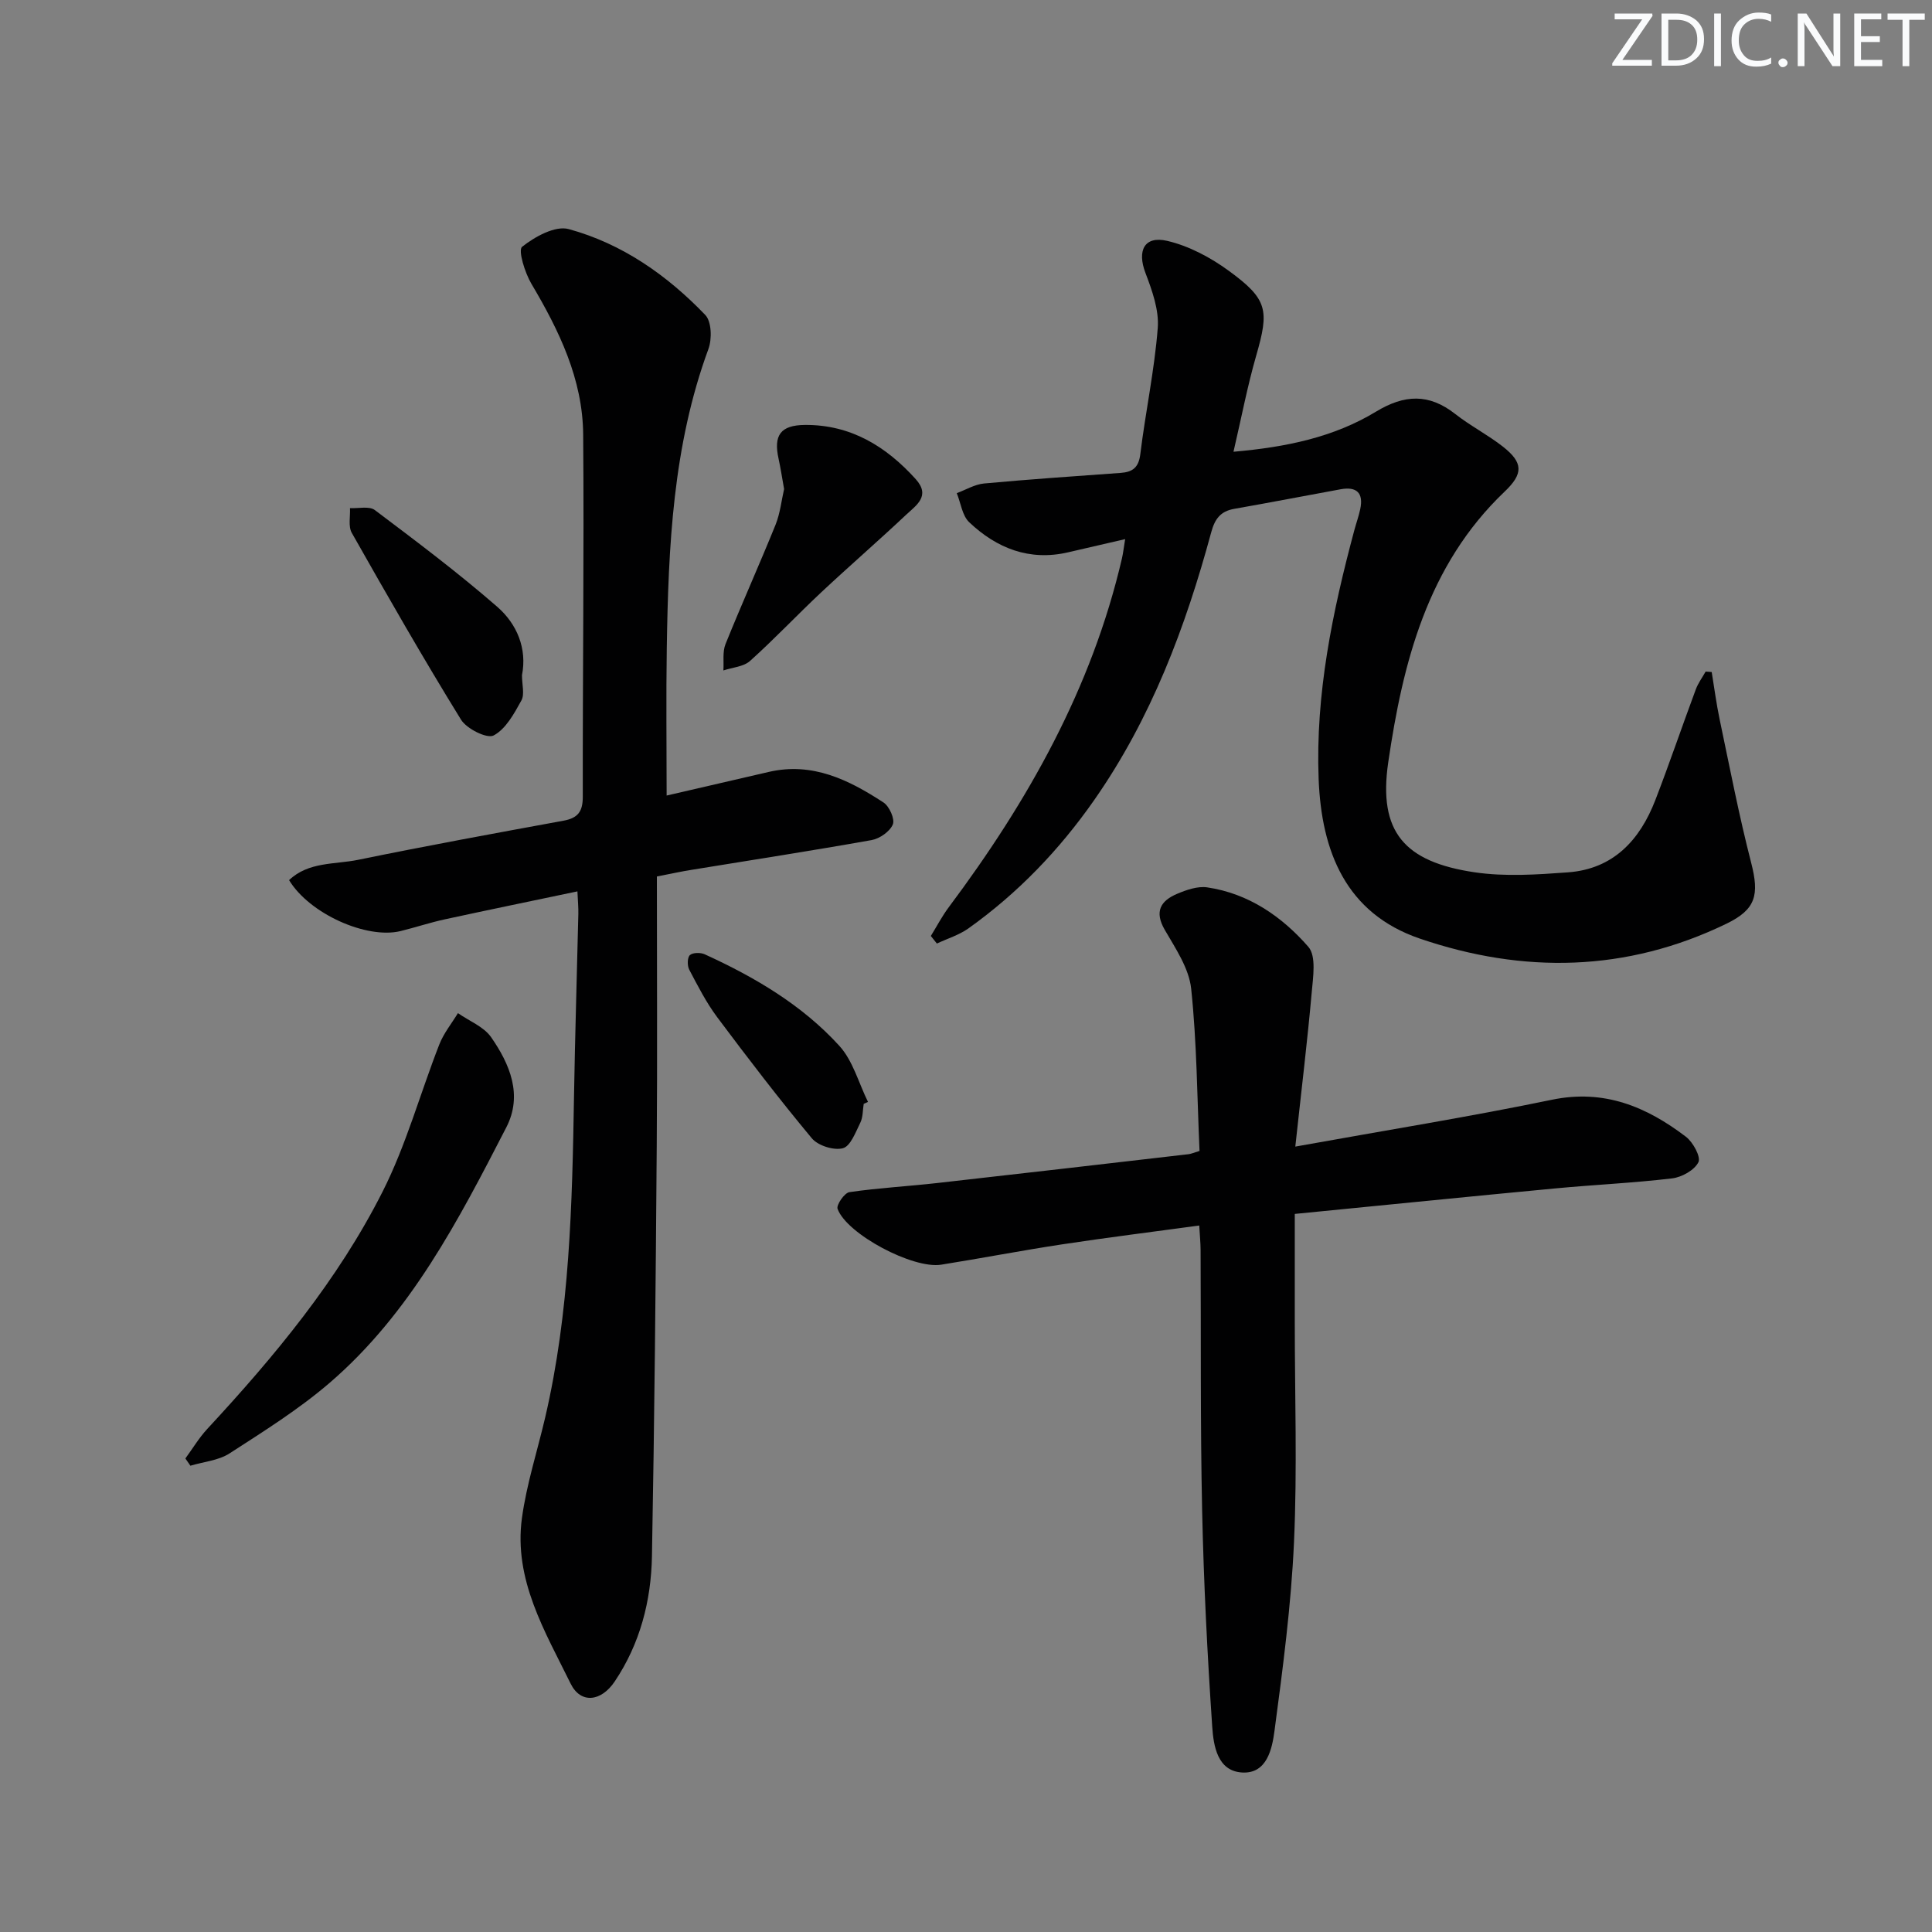 <svg enable-background="new 0 0 400 400" viewBox="0 0 400 400" xmlns="http://www.w3.org/2000/svg"><rect x="0" y="0" width="400" height="400" fill="#808080" stroke="none"/><g fill="#fafbfc"><path d="m342.2 3.2-6.3 9.2h6.1v1.2h-8.2v-.5l6.2-9.1h-5.7v-1.2h7.8v.4z"/><path d="m344 13.7v-10.9h3.1c1.6 0 3 .5 4.1 1.4 1.1 1 1.6 2.2 1.6 3.9s-.5 3-1.6 4-2.5 1.5-4.2 1.5h-3zm1.4-9.6v8.4h1.6c1.4 0 2.5-.4 3.2-1.1.8-.8 1.2-1.8 1.2-3.2s-.4-2.4-1.2-3.1-1.8-1-3.1-1z"/><path d="m356.3 2.8v10.9h-1.4v-10.9z"/><path d="m366.6 13.2c-.8.4-1.8.6-3 .6-1.6 0-2.8-.5-3.7-1.5s-1.4-2.3-1.4-3.9c0-1.7.5-3.2 1.6-4.2s2.4-1.6 4-1.6c1 0 1.9.1 2.6.4v1.5c-.8-.4-1.6-.6-2.6-.6-1.2 0-2.2.4-3 1.2s-1.1 1.9-1.1 3.3c0 1.3.4 2.3 1.1 3.1s1.6 1.1 2.8 1.1c1.1 0 2-.2 2.8-.7v1.3z"/><path d="m368.2 13c0-.3.1-.5.3-.6.2-.2.4-.3.6-.3.3 0 .5.1.7.3s.3.4.3.6-.1.5-.3.6c-.2.2-.4.3-.7.3s-.5-.1-.6-.3c-.2-.2-.3-.4-.3-.6z"/><path d="m381.1 13.7h-1.7l-5.5-8.4c-.2-.2-.3-.5-.4-.7 0 .2.1.8.1 1.5v7.6h-1.4v-10.9h1.8l5.3 8.3c.3.4.4.6.4.8 0-.3-.1-.8-.1-1.6v-7.5h1.4v10.9z"/><path d="m389.7 13.7h-5.8v-10.9h5.6v1.2h-4.2v3.5h3.9v1.2h-3.9v3.7h4.4z"/><path d="m398.4 4.1h-3.1v9.6h-1.4v-9.6h-3.1v-1.3h7.7v1.3z"/></g><path d="m136 181.47c0 18.93.11 37.39-.03 55.85-.21 28.29-.47 56.59-.99 84.88-.17 9.24-2.46 18.11-7.71 25.93-2.82 4.21-7.05 4.66-9.12.46-5.31-10.81-11.83-21.52-10.09-34.29.96-7.02 3.19-13.87 4.81-20.81 5.09-21.85 5.6-44.11 5.97-66.39.21-12.64.61-25.28.9-37.91.03-1.3-.1-2.6-.19-4.64-9.43 1.98-18.47 3.84-27.5 5.8-3.07.67-6.07 1.67-9.12 2.42-7.01 1.71-18.86-3.57-23.08-10.55 4.02-3.84 9.48-3.22 14.28-4.2 14.13-2.9 28.33-5.5 42.52-8.1 3.01-.55 4.02-1.89 4.01-5-.04-24.98.28-49.97.08-74.95-.09-11.45-4.96-21.5-10.71-31.2-1.36-2.29-2.81-6.98-1.93-7.68 2.63-2.09 6.85-4.42 9.64-3.66 11.07 3.02 20.38 9.55 28.29 17.79 1.3 1.36 1.4 4.98.64 7.04-7.37 20.03-8.29 40.91-8.62 61.88-.16 10.12-.03 20.24-.03 30.57 6.68-1.54 13.91-3.21 21.14-4.89 9.03-2.1 16.58 1.64 23.75 6.32 1.22.79 2.4 3.44 1.94 4.55-.61 1.47-2.72 2.94-4.39 3.24-12.4 2.21-24.85 4.13-37.28 6.16-1.94.3-3.86.73-7.18 1.38z" fill="#010102"/><path d="m354.39 139.14c.54 3.29.97 6.61 1.66 9.88 2.08 9.89 3.99 19.82 6.51 29.6 1.71 6.65 1 9.66-5.11 12.62-20.7 10.04-42.08 10.39-63.48 3.09-15.36-5.24-20.38-18.1-20.96-33.04-.68-17.6 2.87-34.67 7.4-51.56.39-1.44.9-2.86 1.21-4.31.72-3.38-.75-4.73-4.07-4.12-7.34 1.34-14.66 2.76-22.01 4.05-2.85.5-4.02 2.08-4.77 4.85-5.32 19.66-12.42 38.54-24.21 55.42-7.23 10.35-15.8 19.28-26.05 26.59-1.94 1.38-4.35 2.11-6.54 3.14-.42-.52-.83-1.05-1.25-1.57 1.23-1.99 2.32-4.09 3.72-5.96 16.37-21.89 29.6-45.31 35.85-72.22.25-1.09.37-2.22.66-3.98-4.24.98-8.02 1.85-11.8 2.73-8.02 1.86-14.79-.83-20.49-6.23-1.45-1.38-1.74-3.98-2.57-6.02 1.88-.69 3.72-1.82 5.65-2 9.41-.87 18.84-1.51 28.27-2.19 2.48-.18 3.74-1.09 4.08-3.89 1.07-8.72 2.93-17.37 3.61-26.11.29-3.73-1.17-7.78-2.55-11.41-1.75-4.59-.25-7.74 4.51-6.63 4.5 1.05 8.96 3.43 12.74 6.19 8.12 5.92 8.39 8.17 5.68 17.58-1.82 6.32-3.05 12.81-4.7 19.89 10.91-.95 20.76-3 29.5-8.3 5.89-3.57 10.96-3.8 16.41.48 3.12 2.45 6.73 4.3 9.86 6.75 4.23 3.32 4.28 5.61.35 9.34-16 15.25-21.06 35.43-24.08 56.03-2.11 14.43 3.36 20.62 17.89 22.77 6.31.93 12.91.48 19.32.01 9.39-.69 14.89-6.67 18.1-14.99 2.92-7.57 5.53-15.26 8.36-22.87.48-1.31 1.35-2.47 2.04-3.7.41.01.84.05 1.26.09z" fill="#010102"/><path d="m268.18 237.39c18.92-3.41 36.1-6.17 53.13-9.7 10.83-2.24 19.58 1.45 27.74 7.66 1.47 1.12 3.13 4.17 2.59 5.27-.82 1.65-3.44 3.11-5.44 3.35-8.08.96-16.23 1.32-24.33 2.09-17.68 1.67-35.35 3.46-53.8 5.27v22.47c0 15.16.52 30.34-.16 45.47-.59 13.07-2.31 26.11-4.04 39.09-.49 3.69-1.55 8.9-6.67 8.62-5.17-.28-5.95-5.56-6.22-9.46-1.01-14.91-1.77-29.85-2.09-44.79-.39-17.98-.22-35.98-.32-53.96-.01-1.47-.16-2.94-.28-5.04-9.71 1.32-19.07 2.49-28.39 3.9-8.37 1.27-16.69 2.88-25.04 4.21-5.84.93-19.55-6.33-21.45-11.56-.29-.81 1.43-3.31 2.45-3.46 6.06-.88 12.2-1.21 18.29-1.9 17.32-1.94 34.63-3.96 51.95-5.96.47-.05.92-.27 2.25-.67-.5-11.1-.55-22.4-1.73-33.59-.45-4.22-3.23-8.32-5.46-12.17-2.21-3.81-.87-6.02 2.54-7.47 1.94-.82 4.26-1.63 6.24-1.34 8.56 1.26 15.47 6.04 20.94 12.31 1.68 1.93.97 6.31.69 9.52-.89 10.01-2.11 20-3.39 31.84z" fill="#010102"/><path d="m38.38 301.96c1.5-2.04 2.81-4.25 4.52-6.1 13.94-15.04 27.04-30.79 36.31-49.14 4.89-9.67 7.78-20.34 11.75-30.49.9-2.3 2.54-4.32 3.85-6.47 2.33 1.63 5.34 2.79 6.87 4.98 3.88 5.58 6.59 11.98 3.15 18.66-9.89 19.21-19.85 38.51-36.59 52.91-6.38 5.48-13.61 10.01-20.7 14.59-2.3 1.49-5.39 1.74-8.12 2.56-.34-.49-.69-.99-1.04-1.5z" fill="#010102"/><path d="m162.34 101.25c-.43-2.37-.72-4.33-1.14-6.25-1.08-4.87.37-6.98 5.46-7.02 9.44-.07 16.77 4.4 22.92 11.21 3.16 3.49.11 5.43-1.94 7.35-5.8 5.46-11.83 10.68-17.65 16.13-4.97 4.66-9.64 9.63-14.7 14.17-1.35 1.21-3.65 1.34-5.52 1.97.12-1.83-.21-3.84.44-5.46 3.34-8.29 7.02-16.45 10.37-24.73.96-2.41 1.23-5.1 1.76-7.37z" fill="#010102"/><path d="m108.07 139.79c0 1.97.58 3.95-.12 5.23-1.5 2.72-3.23 5.92-5.75 7.25-1.37.72-5.57-1.37-6.75-3.27-7.84-12.71-15.26-25.68-22.62-38.68-.76-1.35-.28-3.4-.37-5.12 1.74.1 3.98-.47 5.14.4 8.61 6.48 17.24 12.97 25.36 20.04 4.08 3.56 6.2 8.65 5.11 14.15z" fill="#010102"/><path d="m178.82 228.54c-.21 1.31-.14 2.76-.7 3.9-.97 1.96-2.03 4.87-3.61 5.29-1.88.5-5.15-.53-6.43-2.06-6.79-8.15-13.24-16.58-19.6-25.08-2.26-3.03-4.01-6.47-5.78-9.83-.43-.81-.41-2.51.13-3.01.6-.55 2.21-.57 3.08-.17 10.35 4.72 20.14 10.48 27.84 18.92 2.84 3.1 4.02 7.72 5.96 11.64-.29.12-.59.26-.89.4z" fill="#010102"/></svg>